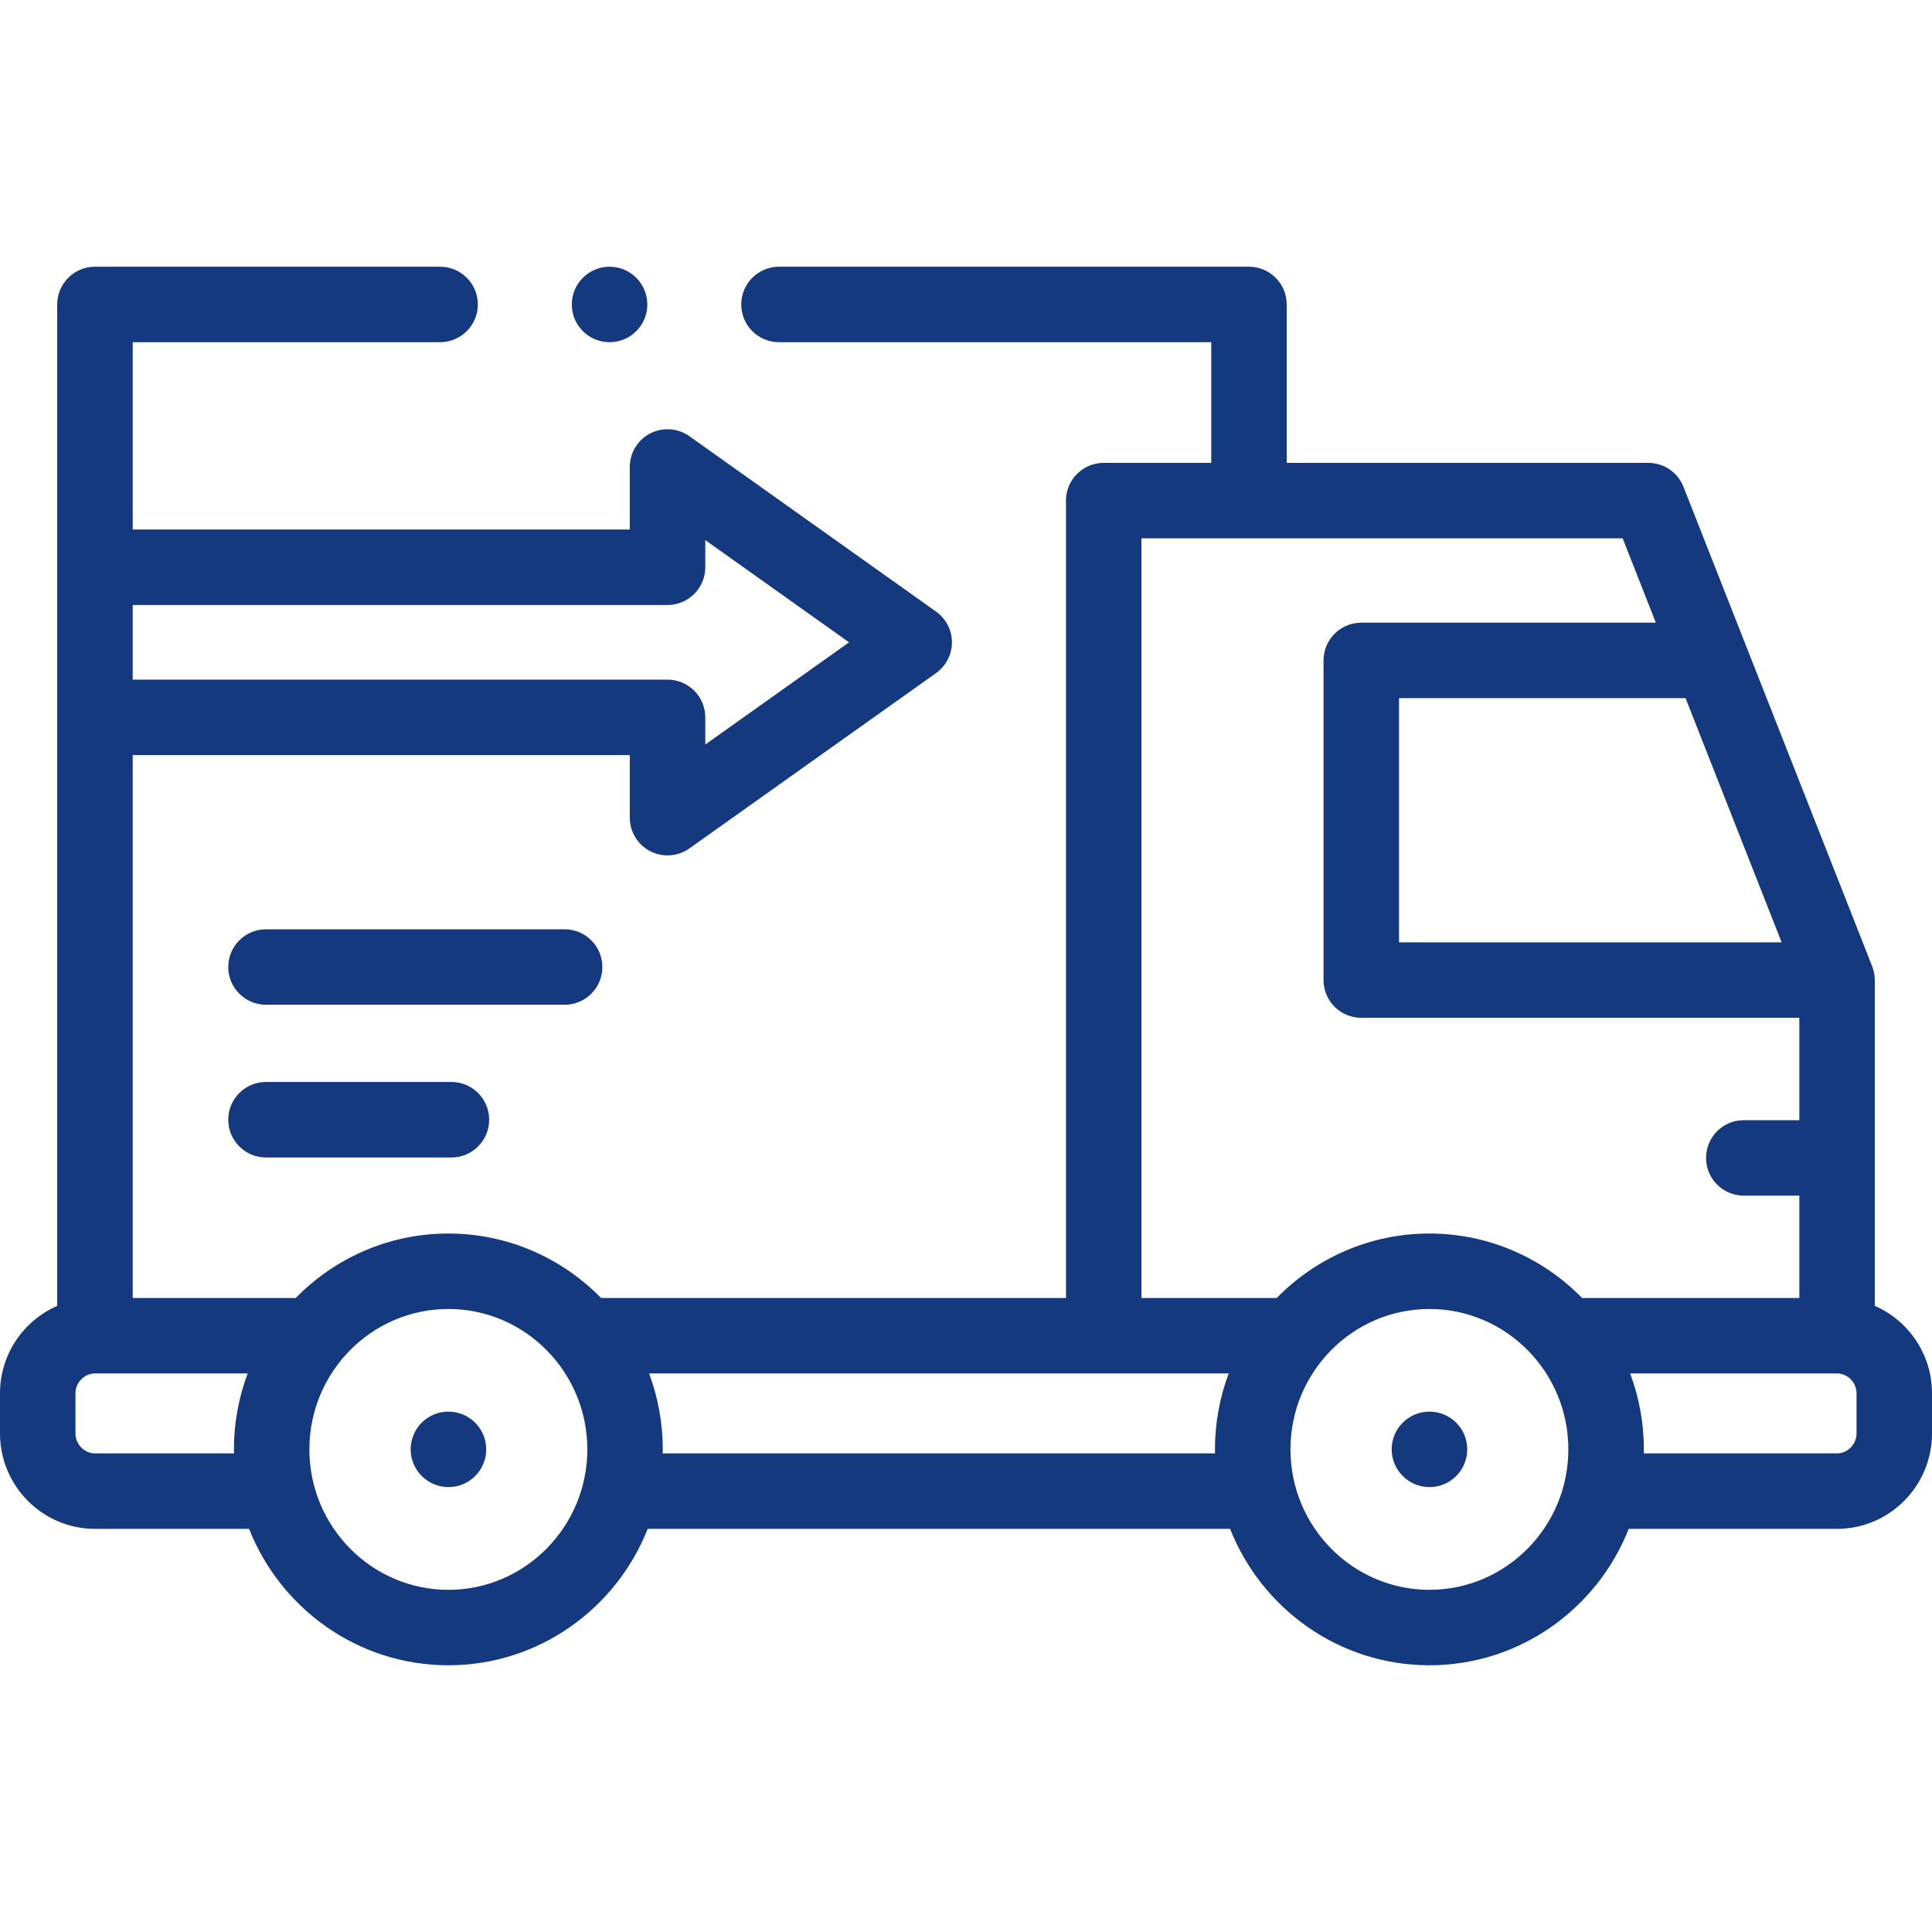 <svg width="36" height="36" viewBox="0 0 36 36" fill="none" xmlns="http://www.w3.org/2000/svg">
<g clip-path="url(#clip0_2296_208039)">
<path d="M8.357 27.71C7.969 27.71 7.652 27.395 7.652 27.007C7.652 26.619 7.965 26.304 8.353 26.304H8.357C8.745 26.304 9.06 26.619 9.06 27.007C9.06 27.395 8.745 27.71 8.357 27.71Z" fill="#15397f"/>
<path d="M34.934 24.333V18.262C34.934 18.175 34.917 18.086 34.885 18.005L31.369 9.071C31.263 8.802 31.004 8.625 30.715 8.625H23.976V5.673C23.976 5.285 23.661 4.97 23.273 4.97H14.515C14.127 4.97 13.812 5.285 13.812 5.673C13.812 6.062 14.127 6.376 14.515 6.376H22.57V8.625H20.566C20.178 8.625 19.863 8.94 19.863 9.328V24.186H11.2C10.474 23.445 9.467 22.985 8.355 22.985C7.242 22.985 6.235 23.445 5.51 24.186H2.473V14.07H11.735V15.236C11.735 15.499 11.882 15.74 12.116 15.861C12.217 15.913 12.328 15.939 12.438 15.939C12.582 15.939 12.725 15.895 12.846 15.809L17.442 12.542C17.627 12.41 17.738 12.196 17.738 11.969C17.738 11.741 17.627 11.527 17.442 11.396L12.846 8.128C12.631 7.976 12.35 7.956 12.116 8.076C11.882 8.197 11.735 8.438 11.735 8.701V9.867H2.473V6.376H8.201C8.589 6.376 8.904 6.062 8.904 5.673C8.904 5.285 8.589 4.97 8.201 4.97H1.769C1.381 4.97 1.066 5.285 1.066 5.673V24.333C0.44 24.606 0 25.234 0 25.962V26.71C0 27.69 0.794 28.488 1.769 28.488H4.641C5.228 29.975 6.671 31.03 8.355 31.03C10.038 31.03 11.481 29.975 12.069 28.488H22.921C23.508 29.975 24.951 31.03 26.635 31.03C28.319 31.03 29.762 29.975 30.349 28.488H34.231C35.206 28.488 36 27.69 36 26.71V25.962C36 25.234 35.56 24.606 34.934 24.333ZM2.473 11.273H12.438C12.827 11.273 13.142 10.958 13.142 10.57V10.064L15.821 11.969L13.142 13.873V13.367C13.142 12.979 12.827 12.664 12.438 12.664H2.473V11.273ZM4.361 27.082H1.769C1.573 27.082 1.406 26.911 1.406 26.71V25.962C1.406 25.762 1.573 25.592 1.769 25.592H4.615C4.45 26.033 4.359 26.509 4.359 27.007C4.359 27.032 4.36 27.057 4.361 27.082ZM8.355 29.624C6.927 29.624 5.765 28.45 5.765 27.007C5.765 25.564 6.927 24.391 8.355 24.391C9.782 24.391 10.944 25.564 10.944 27.007C10.944 28.45 9.782 29.624 8.355 29.624ZM33.198 17.559H26.069V13.009H31.408L33.198 17.559ZM21.269 10.031H30.236L30.854 11.603H25.365C24.977 11.603 24.662 11.918 24.662 12.306V18.262C24.662 18.651 24.977 18.965 25.365 18.965H33.528V20.873H32.493C32.104 20.873 31.79 21.187 31.79 21.576C31.79 21.964 32.104 22.279 32.493 22.279H33.528V24.186H29.48C28.755 23.445 27.747 22.985 26.635 22.985C25.523 22.985 24.515 23.445 23.79 24.186H21.269V10.031ZM12.348 27.082C12.349 27.057 12.35 27.032 12.35 27.007C12.35 26.509 12.259 26.033 12.095 25.592H22.895C22.73 26.033 22.639 26.509 22.639 27.007C22.639 27.032 22.641 27.057 22.641 27.082H12.348ZM26.635 29.624C25.207 29.624 24.046 28.45 24.046 27.007C24.046 25.564 25.207 24.391 26.635 24.391C28.063 24.391 29.224 25.564 29.224 27.007C29.224 28.45 28.063 29.624 26.635 29.624ZM34.594 26.71C34.594 26.911 34.428 27.082 34.231 27.082H30.629C30.629 27.057 30.631 27.032 30.631 27.007C30.631 26.509 30.54 26.033 30.375 25.592H34.231C34.428 25.592 34.594 25.762 34.594 25.962V26.71H34.594Z" fill="#15397f"/>
<path d="M26.637 26.304H26.633C26.245 26.304 25.932 26.619 25.932 27.007C25.932 27.395 26.249 27.71 26.637 27.71C27.026 27.71 27.34 27.395 27.34 27.007C27.34 26.619 27.026 26.304 26.637 26.304Z" fill="#15397f"/>
<path d="M4.956 20.161C4.568 20.161 4.253 20.476 4.253 20.864C4.253 21.253 4.568 21.568 4.956 21.568H8.412C8.8 21.568 9.115 21.253 9.115 20.864C9.115 20.476 8.8 20.161 8.412 20.161H4.956Z" fill="#15397f"/>
<path d="M11.224 18.019C11.224 17.631 10.909 17.316 10.521 17.316H4.956C4.568 17.316 4.253 17.631 4.253 18.019C4.253 18.407 4.568 18.722 4.956 18.722H10.521C10.909 18.722 11.224 18.407 11.224 18.019Z" fill="#15397f"/>
<path d="M11.358 6.376H11.36C11.748 6.376 12.062 6.062 12.062 5.673C12.062 5.285 11.746 4.97 11.358 4.97C10.97 4.97 10.655 5.285 10.655 5.673C10.655 6.062 10.97 6.376 11.358 6.376Z" fill="#15397f"/>
</g>
<defs>
<clipPath id="clip0_2296_208039">
<rect width="36" height="36" fill="white"/>
</clipPath>
</defs>
</svg>
